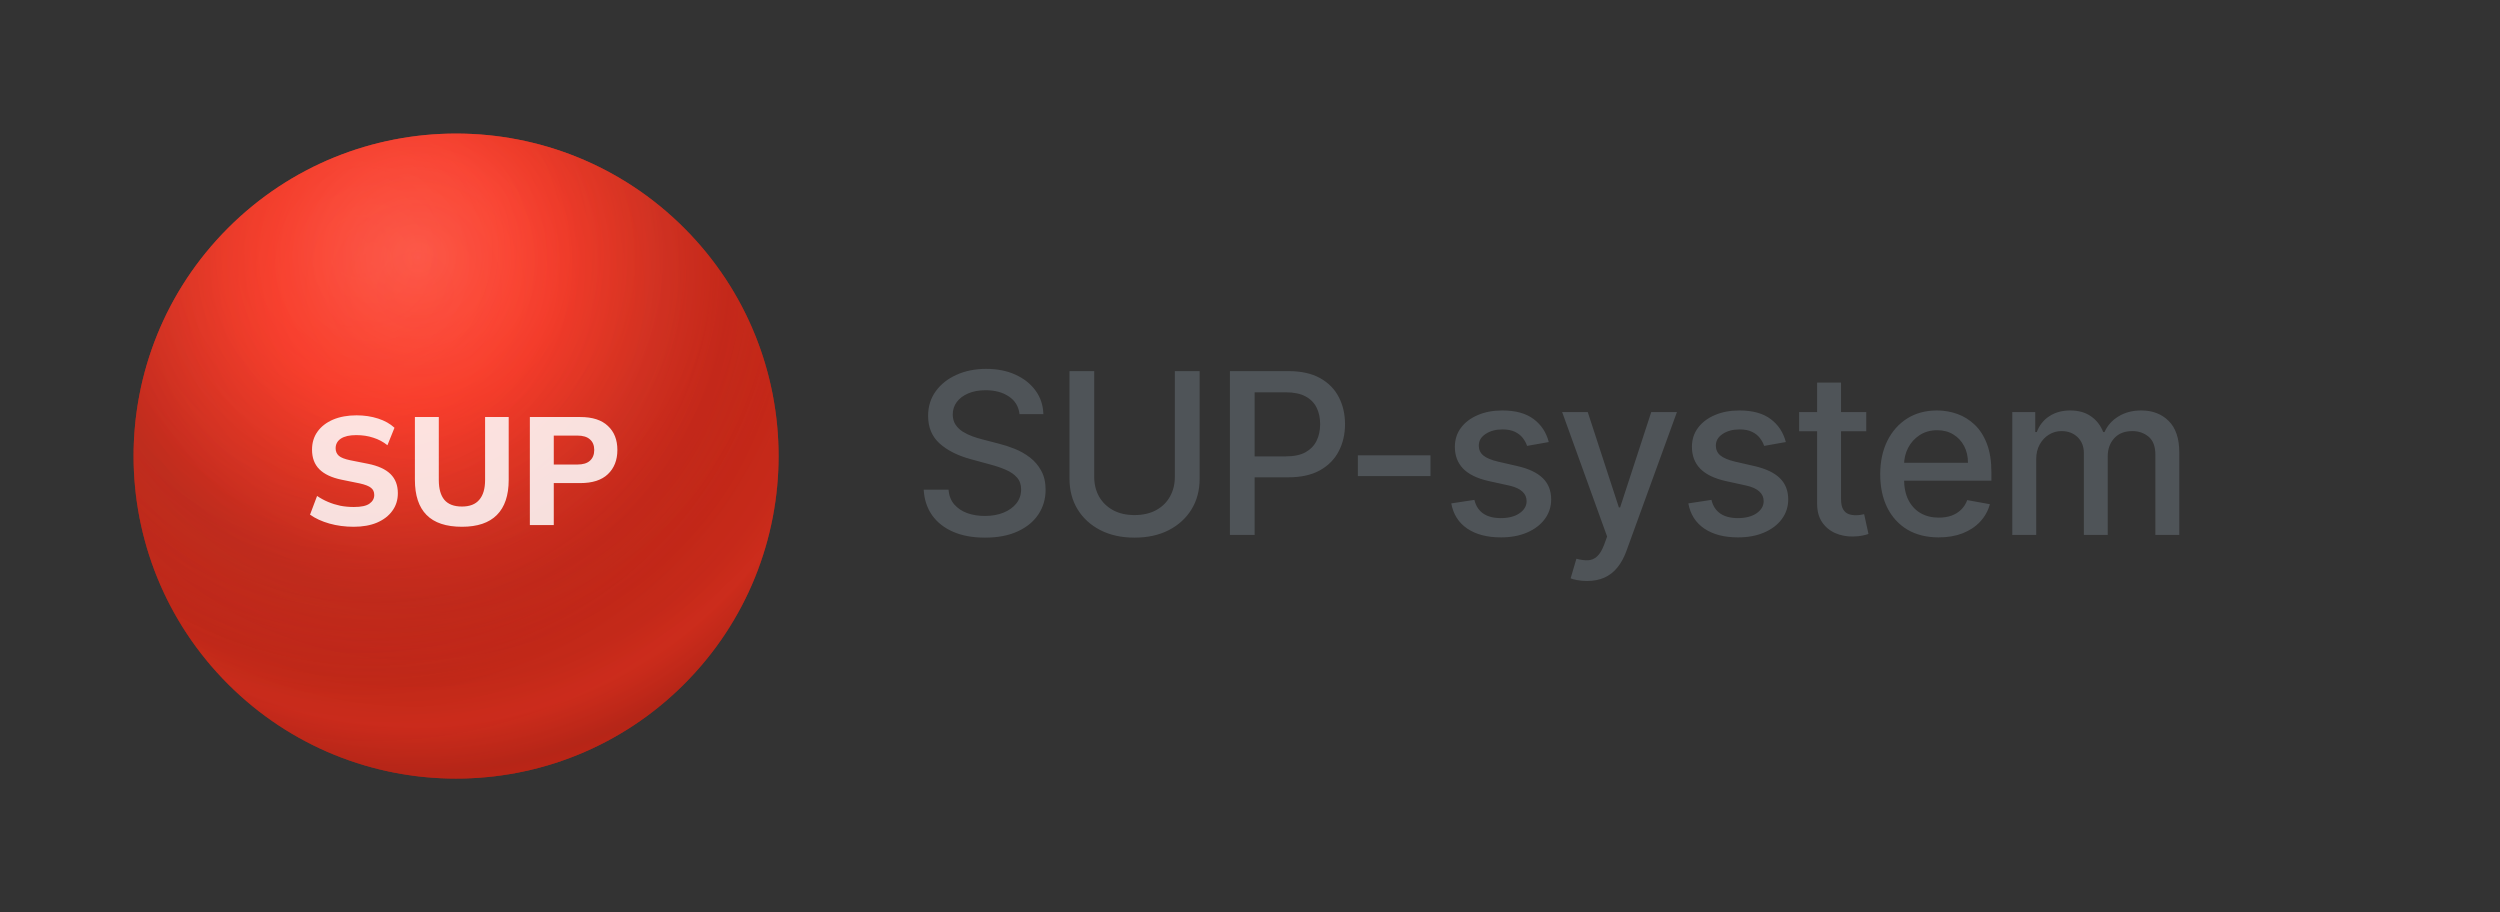 <svg width="222" height="81" viewBox="0 0 222 81" fill="none" xmlns="http://www.w3.org/2000/svg">
                    <rect x="0" y="0" width="222" height="81" fill="#333333" stroke="none"/>
                    <path d="M60.75 60.75C71.934 49.566 71.934 31.434 60.75 20.25C49.566 9.066 31.434 9.066 20.25 20.25C9.066 31.434 9.066 49.566 20.25 60.75C31.434 71.934 49.566 71.934 60.75 60.75Z" fill="url(#paint0_radial_1199_11117)"/>
                    <path style="mix-blend-mode:overlay" opacity="0.3" d="M60.75 60.75C71.934 49.566 71.934 31.434 60.75 20.25C49.566 9.066 31.434 9.066 20.25 20.25C9.066 31.434 9.066 49.566 20.25 60.75C31.434 71.934 49.566 71.934 60.75 60.75Z" fill="url(#paint1_radial_1199_11117)"/>
                    <path style="mix-blend-mode:lighten" opacity="0.3" d="M60.75 60.75C71.934 49.566 71.934 31.434 60.75 20.25C49.566 9.066 31.434 9.066 20.25 20.25C9.066 31.434 9.066 49.566 20.25 60.75C31.434 71.934 49.566 71.934 60.75 60.75Z" fill="url(#paint2_radial_1199_11117)"/>
                    <path style="mix-blend-mode:lighten" opacity="0.3" d="M60.752 60.75C71.936 49.566 71.936 31.434 60.752 20.25C49.569 9.066 31.436 9.066 20.252 20.25C9.069 31.434 9.069 49.566 20.252 60.75C31.436 71.934 49.569 71.934 60.752 60.75Z" fill="url(#paint3_radial_1199_11117)"/>
                    <path opacity="0.85" d="M31.41 46.777C30.638 46.777 29.917 46.681 29.246 46.491C28.574 46.3 28.003 46.037 27.531 45.702L28.157 44.041C28.465 44.25 28.792 44.427 29.137 44.572C29.482 44.717 29.845 44.83 30.226 44.912C30.607 44.985 31.006 45.021 31.423 45.021C32.077 45.021 32.539 44.921 32.811 44.722C33.093 44.522 33.233 44.268 33.233 43.959C33.233 43.678 33.138 43.465 32.947 43.32C32.766 43.166 32.43 43.034 31.94 42.925L30.334 42.598C29.454 42.417 28.797 42.108 28.361 41.673C27.925 41.237 27.708 40.657 27.708 39.931C27.708 39.314 27.871 38.779 28.198 38.325C28.524 37.871 28.983 37.517 29.572 37.263C30.171 37.009 30.87 36.882 31.668 36.882C32.349 36.882 32.984 36.977 33.574 37.168C34.163 37.358 34.649 37.631 35.03 37.985L34.404 39.536C34.032 39.237 33.614 39.014 33.152 38.869C32.698 38.715 32.19 38.638 31.627 38.638C31.038 38.638 30.584 38.742 30.266 38.951C29.958 39.16 29.804 39.445 29.804 39.808C29.804 40.081 29.899 40.303 30.089 40.475C30.28 40.639 30.616 40.77 31.097 40.87L32.675 41.183C33.574 41.364 34.24 41.668 34.676 42.095C35.111 42.521 35.329 43.088 35.329 43.796C35.329 44.395 35.166 44.917 34.839 45.361C34.522 45.806 34.068 46.155 33.478 46.409C32.898 46.654 32.208 46.777 31.41 46.777ZM41.021 46.777C39.615 46.777 38.567 46.427 37.877 45.729C37.188 45.03 36.843 43.991 36.843 42.612V37.032H38.966V42.626C38.966 43.397 39.129 43.982 39.456 44.381C39.792 44.781 40.313 44.98 41.021 44.98C41.711 44.98 42.223 44.781 42.559 44.381C42.904 43.982 43.076 43.397 43.076 42.626V37.032H45.172V42.612C45.172 43.991 44.823 45.03 44.124 45.729C43.434 46.427 42.4 46.777 41.021 46.777ZM47.051 46.627V37.032H51.529C52.609 37.032 53.426 37.295 53.979 37.821C54.542 38.339 54.823 39.051 54.823 39.958C54.823 40.856 54.542 41.573 53.979 42.108C53.426 42.635 52.609 42.898 51.529 42.898H49.175V46.627H47.051ZM49.175 41.251H51.257C51.765 41.251 52.142 41.138 52.387 40.911C52.641 40.684 52.768 40.366 52.768 39.958C52.768 39.55 52.641 39.237 52.387 39.019C52.142 38.792 51.765 38.679 51.257 38.679H49.175V41.251Z" fill="white"/>
                    <path d="M90.534 36.776C90.458 36.103 90.145 35.582 89.596 35.213C89.047 34.839 88.356 34.652 87.522 34.652C86.926 34.652 86.41 34.747 85.974 34.936C85.538 35.121 85.2 35.376 84.958 35.703C84.722 36.025 84.603 36.392 84.603 36.804C84.603 37.15 84.684 37.448 84.845 37.699C85.01 37.95 85.226 38.16 85.491 38.331C85.761 38.497 86.05 38.636 86.358 38.75C86.665 38.859 86.961 38.949 87.245 39.02L88.666 39.389C89.13 39.503 89.606 39.657 90.093 39.851C90.581 40.045 91.033 40.301 91.45 40.618C91.867 40.935 92.203 41.328 92.458 41.797C92.719 42.266 92.849 42.827 92.849 43.48C92.849 44.304 92.636 45.035 92.21 45.675C91.788 46.314 91.175 46.818 90.37 47.188C89.57 47.557 88.602 47.742 87.466 47.742C86.376 47.742 85.434 47.569 84.639 47.223C83.843 46.877 83.221 46.387 82.771 45.753C82.321 45.114 82.073 44.356 82.025 43.48H84.227C84.269 44.006 84.44 44.444 84.738 44.794C85.041 45.14 85.427 45.398 85.896 45.568C86.369 45.734 86.888 45.817 87.451 45.817C88.072 45.817 88.623 45.72 89.106 45.526C89.594 45.327 89.977 45.052 90.257 44.702C90.536 44.347 90.676 43.932 90.676 43.459C90.676 43.028 90.553 42.675 90.306 42.401C90.065 42.126 89.736 41.899 89.319 41.719C88.907 41.539 88.441 41.38 87.92 41.243L86.201 40.774C85.037 40.457 84.113 39.99 83.431 39.375C82.754 38.76 82.416 37.945 82.416 36.932C82.416 36.094 82.643 35.362 83.098 34.737C83.552 34.112 84.168 33.627 84.944 33.281C85.721 32.931 86.597 32.756 87.572 32.756C88.557 32.756 89.426 32.928 90.179 33.274C90.936 33.62 91.533 34.096 91.968 34.702C92.404 35.303 92.631 35.994 92.65 36.776H90.534ZM104.325 32.955H106.527V42.521C106.527 43.539 106.288 44.441 105.81 45.227C105.331 46.008 104.659 46.624 103.793 47.074C102.926 47.519 101.91 47.742 100.746 47.742C99.586 47.742 98.572 47.519 97.706 47.074C96.839 46.624 96.167 46.008 95.689 45.227C95.211 44.441 94.972 43.539 94.972 42.521V32.955H97.166V42.344C97.166 43.002 97.311 43.587 97.599 44.098C97.893 44.609 98.307 45.012 98.842 45.305C99.377 45.594 100.012 45.739 100.746 45.739C101.484 45.739 102.121 45.594 102.656 45.305C103.196 45.012 103.608 44.609 103.892 44.098C104.181 43.587 104.325 43.002 104.325 42.344V32.955ZM109.218 47.5V32.955H114.402C115.534 32.955 116.471 33.16 117.215 33.572C117.958 33.984 118.515 34.548 118.884 35.263C119.253 35.973 119.438 36.773 119.438 37.663C119.438 38.558 119.251 39.363 118.877 40.078C118.507 40.788 117.949 41.352 117.201 41.769C116.457 42.18 115.522 42.386 114.395 42.386H110.83V40.526H114.196C114.911 40.526 115.491 40.403 115.936 40.156C116.381 39.905 116.708 39.564 116.917 39.133C117.125 38.703 117.229 38.213 117.229 37.663C117.229 37.114 117.125 36.626 116.917 36.2C116.708 35.774 116.379 35.44 115.929 35.199C115.484 34.957 114.897 34.837 114.168 34.837H111.412V47.5H109.218ZM127.026 40.433V42.273H120.577V40.433H127.026ZM137.53 39.254L135.606 39.595C135.525 39.349 135.397 39.115 135.222 38.892C135.052 38.669 134.82 38.487 134.526 38.345C134.233 38.203 133.866 38.132 133.425 38.132C132.824 38.132 132.322 38.267 131.92 38.537C131.517 38.802 131.316 39.145 131.316 39.567C131.316 39.931 131.451 40.225 131.721 40.447C131.991 40.67 132.426 40.852 133.028 40.994L134.761 41.392C135.764 41.624 136.513 41.981 137.005 42.465C137.497 42.947 137.744 43.575 137.744 44.347C137.744 45 137.554 45.582 137.175 46.094C136.801 46.6 136.278 46.998 135.606 47.287C134.938 47.576 134.164 47.72 133.283 47.72C132.062 47.72 131.065 47.46 130.293 46.939C129.521 46.413 129.048 45.668 128.873 44.702L130.925 44.389C131.053 44.924 131.316 45.329 131.714 45.604C132.111 45.874 132.63 46.008 133.269 46.008C133.965 46.008 134.521 45.864 134.938 45.575C135.355 45.282 135.563 44.924 135.563 44.503C135.563 44.162 135.435 43.876 135.18 43.644C134.929 43.411 134.543 43.236 134.022 43.118L132.175 42.713C131.157 42.481 130.405 42.112 129.917 41.605C129.434 41.099 129.192 40.457 129.192 39.68C129.192 39.036 129.372 38.473 129.732 37.99C130.092 37.507 130.589 37.131 131.224 36.861C131.858 36.586 132.585 36.449 133.404 36.449C134.583 36.449 135.511 36.705 136.188 37.216C136.865 37.722 137.313 38.402 137.53 39.254ZM140.921 51.591C140.604 51.591 140.315 51.565 140.054 51.513C139.794 51.465 139.6 51.413 139.472 51.356L139.983 49.617C140.372 49.721 140.717 49.766 141.02 49.751C141.323 49.737 141.591 49.624 141.823 49.41C142.059 49.197 142.268 48.849 142.448 48.367L142.711 47.642L138.719 36.591H140.992L143.755 45.057H143.868L146.631 36.591H148.911L144.415 48.956C144.207 49.524 143.942 50.005 143.62 50.398C143.298 50.795 142.914 51.094 142.469 51.293C142.024 51.492 141.508 51.591 140.921 51.591ZM158.581 39.254L156.657 39.595C156.576 39.349 156.448 39.115 156.273 38.892C156.103 38.669 155.871 38.487 155.577 38.345C155.283 38.203 154.917 38.132 154.476 38.132C153.875 38.132 153.373 38.267 152.97 38.537C152.568 38.802 152.367 39.145 152.367 39.567C152.367 39.931 152.502 40.225 152.772 40.447C153.042 40.67 153.477 40.852 154.078 40.994L155.811 41.392C156.815 41.624 157.563 41.981 158.056 42.465C158.548 42.947 158.794 43.575 158.794 44.347C158.794 45 158.605 45.582 158.226 46.094C157.852 46.6 157.329 46.998 156.657 47.287C155.989 47.576 155.215 47.72 154.334 47.72C153.113 47.72 152.116 47.46 151.344 46.939C150.572 46.413 150.099 45.668 149.924 44.702L151.976 44.389C152.104 44.924 152.367 45.329 152.765 45.604C153.162 45.874 153.681 46.008 154.32 46.008C155.016 46.008 155.572 45.864 155.989 45.575C156.406 45.282 156.614 44.924 156.614 44.503C156.614 44.162 156.486 43.876 156.23 43.644C155.979 43.411 155.594 43.236 155.073 43.118L153.226 42.713C152.208 42.481 151.455 42.112 150.968 41.605C150.485 41.099 150.243 40.457 150.243 39.68C150.243 39.036 150.423 38.473 150.783 37.99C151.143 37.507 151.64 37.131 152.274 36.861C152.909 36.586 153.636 36.449 154.455 36.449C155.634 36.449 156.562 36.705 157.239 37.216C157.916 37.722 158.363 38.402 158.581 39.254ZM165.722 36.591V38.295H159.763V36.591H165.722ZM161.361 33.977H163.484V44.297C163.484 44.709 163.546 45.019 163.669 45.227C163.792 45.431 163.951 45.571 164.145 45.646C164.344 45.717 164.559 45.753 164.791 45.753C164.962 45.753 165.111 45.741 165.239 45.717C165.366 45.694 165.466 45.675 165.537 45.66L165.92 47.415C165.797 47.462 165.622 47.51 165.395 47.557C165.168 47.609 164.883 47.637 164.543 47.642C163.984 47.651 163.463 47.552 162.98 47.344C162.497 47.135 162.106 46.813 161.808 46.378C161.51 45.942 161.361 45.395 161.361 44.737V33.977ZM172.155 47.72C171.08 47.72 170.155 47.49 169.378 47.031C168.606 46.567 168.01 45.916 167.588 45.078C167.172 44.235 166.963 43.248 166.963 42.117C166.963 40.999 167.172 40.014 167.588 39.162C168.01 38.31 168.597 37.644 169.35 37.166C170.107 36.688 170.993 36.449 172.006 36.449C172.622 36.449 173.218 36.551 173.796 36.754C174.373 36.958 174.892 37.278 175.351 37.713C175.81 38.149 176.173 38.715 176.438 39.41C176.703 40.102 176.836 40.942 176.836 41.932V42.685H168.164V41.094H174.755C174.755 40.535 174.641 40.04 174.414 39.609C174.186 39.174 173.867 38.831 173.455 38.58C173.048 38.329 172.569 38.203 172.02 38.203C171.424 38.203 170.903 38.35 170.458 38.644C170.017 38.932 169.676 39.311 169.435 39.78C169.198 40.244 169.08 40.748 169.08 41.293V42.535C169.08 43.265 169.208 43.885 169.463 44.396C169.724 44.908 170.086 45.298 170.55 45.568C171.014 45.833 171.556 45.966 172.176 45.966C172.579 45.966 172.946 45.909 173.277 45.795C173.609 45.677 173.895 45.502 174.137 45.27C174.378 45.038 174.563 44.751 174.691 44.41L176.701 44.773C176.54 45.365 176.251 45.883 175.834 46.328C175.422 46.769 174.904 47.112 174.279 47.358C173.658 47.599 172.951 47.72 172.155 47.72ZM178.692 47.5V36.591H180.73V38.367H180.865C181.092 37.765 181.464 37.296 181.98 36.96C182.496 36.619 183.114 36.449 183.834 36.449C184.563 36.449 185.174 36.619 185.666 36.96C186.163 37.301 186.53 37.77 186.767 38.367H186.881C187.141 37.784 187.555 37.32 188.124 36.974C188.692 36.624 189.369 36.449 190.155 36.449C191.144 36.449 191.952 36.759 192.577 37.379C193.206 37.999 193.521 38.935 193.521 40.185V47.5H191.398V40.383C191.398 39.645 191.196 39.11 190.794 38.778C190.392 38.447 189.911 38.281 189.352 38.281C188.661 38.281 188.124 38.494 187.74 38.92C187.356 39.342 187.165 39.884 187.165 40.547V47.5H185.048V40.249C185.048 39.657 184.864 39.181 184.494 38.821C184.125 38.461 183.644 38.281 183.053 38.281C182.65 38.281 182.278 38.388 181.937 38.601C181.601 38.809 181.329 39.1 181.121 39.474C180.917 39.849 180.815 40.282 180.815 40.774V47.5H178.692Z" fill="#4F5458"/>
                    <defs>
                    <radialGradient id="paint0_radial_1199_11117" cx="0" cy="0" r="1" gradientUnits="userSpaceOnUse" gradientTransform="translate(37.139 22.794) rotate(152.04) scale(42.253 42.253)">
                    <stop stop-color="#FFDAD7"/>
                    <stop offset="0" stop-color="#FF6455"/>
                    <stop offset="0" stop-color="#FF6354"/>
                    <stop offset="0.312" stop-color="#FA311D"/>
                    <stop offset="0.646" stop-color="#D21B09"/>
                    <stop offset="0.896" stop-color="#AE1A0B"/>
                    <stop offset="1" stop-color="#B31D0E"/>
                    </radialGradient>
                    <radialGradient id="paint1_radial_1199_11117" cx="0" cy="0" r="1" gradientUnits="userSpaceOnUse" gradientTransform="translate(31.869 21.968) rotate(-50.87) scale(40.941 40.941)">
                    <stop stop-color="#FF1700" stop-opacity="0"/>
                    <stop offset="0.98" stop-color="#FA311D"/>
                    </radialGradient>
                    <radialGradient id="paint2_radial_1199_11117" cx="0" cy="0" r="1" gradientUnits="userSpaceOnUse" gradientTransform="translate(33.017 23.464) rotate(0.77) scale(50.426)">
                    <stop stop-color="#FF847A"/>
                    <stop offset="0.25" stop-color="#FF6B5C"/>
                    <stop offset="0.52" stop-color="#AF4237"/>
                    <stop offset="0.73" stop-color="#B41D0E" stop-opacity="0.75"/>
                    <stop offset="0.89" stop-color="#FF2914" stop-opacity="0.56"/>
                    </radialGradient>
                    <radialGradient id="paint3_radial_1199_11117" cx="0" cy="0" r="1" gradientUnits="userSpaceOnUse" gradientTransform="translate(36.862 25.756) rotate(10.963) scale(52.995)">
                    <stop stop-color="#FA311D"/>
                    <stop offset="0.219" stop-color="#F03A28"/>
                    <stop offset="0.52" stop-color="#AA362B"/>
                    <stop offset="0.73" stop-color="#C93F31"/>
                    <stop offset="0.807" stop-color="#772A23"/>
                    <stop offset="0.98" stop-color="#FF1700"/>
                    </radialGradient>
                    </defs>
                    </svg>
                
